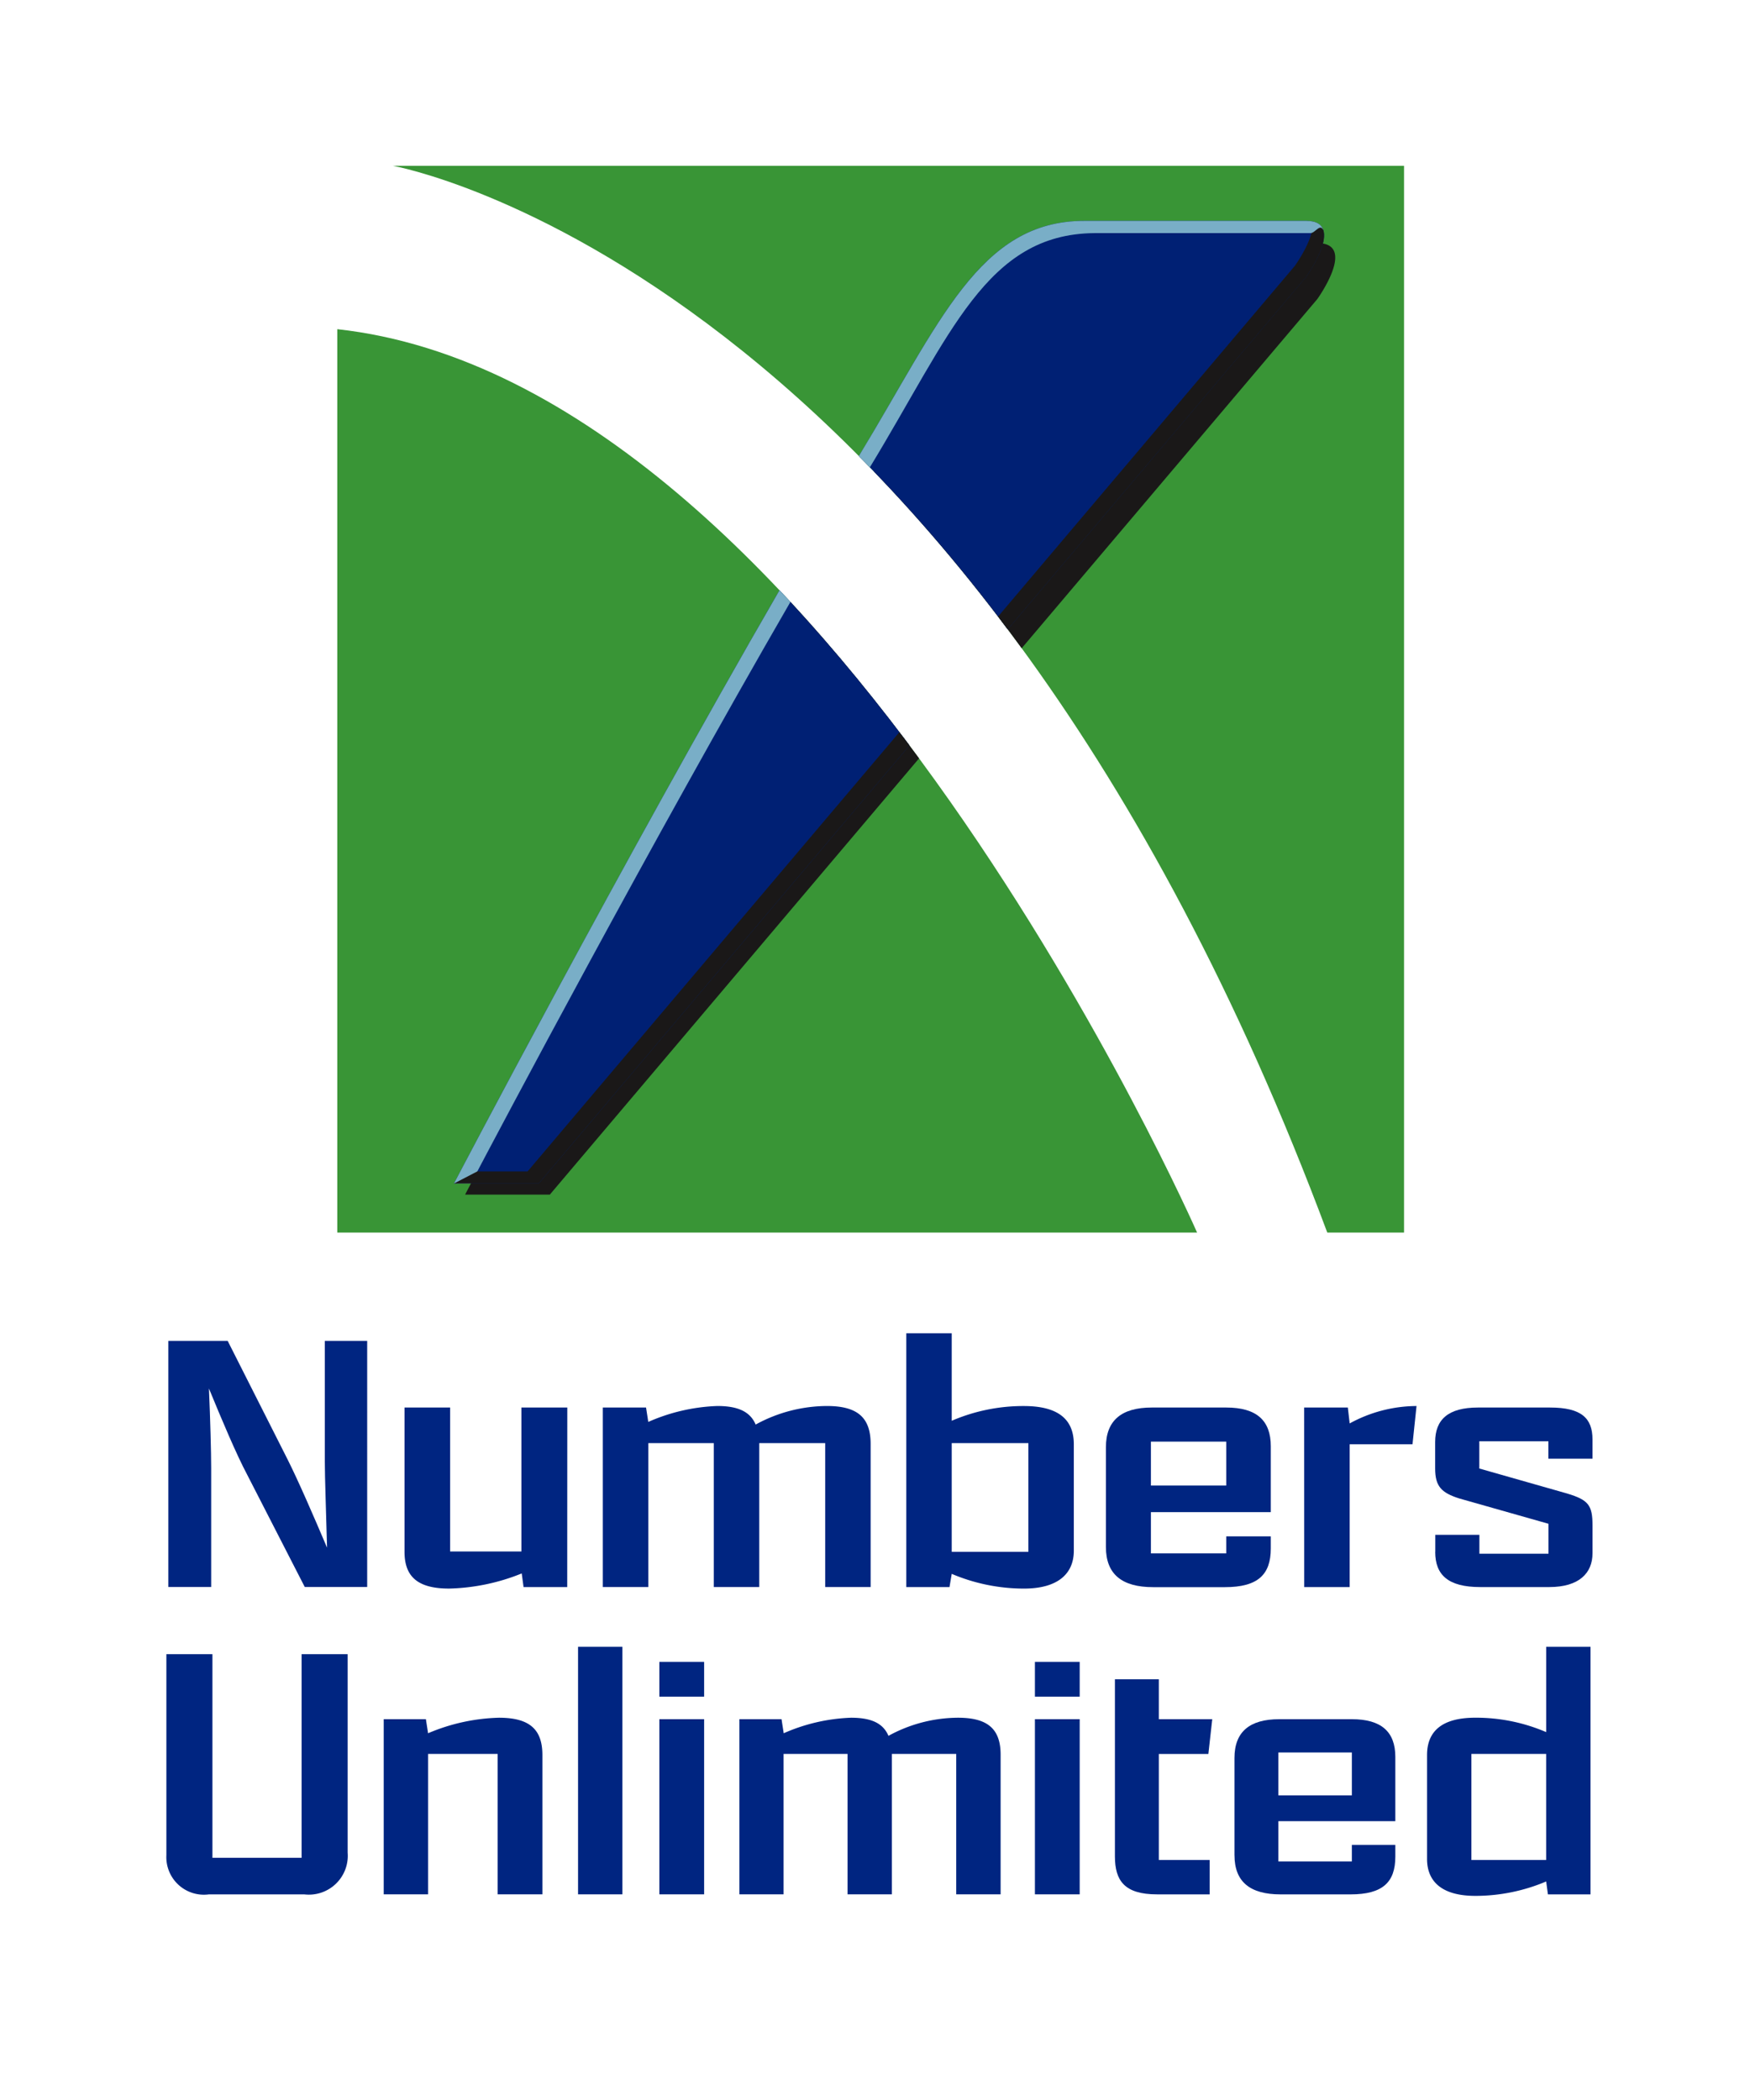 <?xml version="1.0" encoding="UTF-8"?> <svg xmlns="http://www.w3.org/2000/svg" xmlns:xlink="http://www.w3.org/1999/xlink" width="95" height="114" viewBox="0 0 95 114"><defs><clipPath id="a"><rect width="77.418" height="93.917" fill="none"></rect></clipPath><clipPath id="b"><path d="M17.24,57.91H63.916S43.667,11.771,17.24,8.869ZM20.255,0S51.4,5.483,70.983,57.91H75.15V0Z" transform="translate(-17.24)" fill="none"></path></clipPath></defs><g transform="translate(902 -4890)"><rect width="95" height="114" transform="translate(-902 4890)" fill="#fff"></rect><g transform="translate(-892.968 4899)"><g clip-path="url(#a)"><path d="M7.607,131.9l-3.121-6.086c-.581-1.089-1.379-2.981-2.08-4.688.073,1.686.121,3.475.121,4.318V131.9H.2V118.54H3.422l3.242,6.415c.581,1.152,1.427,3.1,2.153,4.811-.048-1.83-.121-3.824-.121-4.667V118.54h2.3V131.9Z" transform="translate(-0.095 -54.75)" fill="#002581"></path><path d="M32.858,135.011h-2.37l-.1-.74a11.173,11.173,0,0,1-3.943.822c-1.717,0-2.419-.658-2.419-1.994v-7.834H26.5v7.813h3.87v-7.813h2.492Z" transform="translate(-11.098 -57.856)" fill="#002581"></path><path d="M44.029,125.194h2.346l.121.781a10.138,10.138,0,0,1,3.75-.864c1.161,0,1.79.329,2.08,1.007a8.109,8.109,0,0,1,3.87-1.007c1.645,0,2.371.617,2.371,2.056v7.772H56.1v-7.813H52.52v7.813H50.052v-7.813H46.5v7.813H44.029Z" transform="translate(-20.336 -57.785)" fill="#002581"></path><path d="M74.64,117.775h2.467v4.75a9.825,9.825,0,0,1,3.919-.8c1.911,0,2.709.761,2.709,2.077v5.777c0,1.254-.871,2.056-2.709,2.056a10.065,10.065,0,0,1-3.919-.8l-.121.719H74.64Zm6.628,5.963H77.107v5.9h4.161Z" transform="translate(-34.474 -54.397)" fill="#002581"></path><path d="M94.777,132.831v-5.408c0-1.459.847-2.158,2.492-2.158h4.04c1.645,0,2.419.7,2.419,2.1v3.578H97.22v2.241h4.089v-.926h2.419v.658c0,1.419-.7,2.1-2.492,2.1H97.341c-1.693,0-2.564-.7-2.564-2.179M97.22,129.5h4.089v-2.385H97.22Z" transform="translate(-43.774 -57.856)" fill="#002581"></path><path d="M114.779,125.194h2.37l.1.863a7.613,7.613,0,0,1,3.629-.945l-.218,2.077h-3.411v7.751h-2.467Z" transform="translate(-53.013 -57.785)" fill="#002581"></path><path d="M128,133.1v-.925h2.395V133.2h3.75v-1.625L129.3,130.2c-.968-.308-1.307-.658-1.307-1.625v-1.439c0-1.212.7-1.871,2.322-1.871h3.919c1.693,0,2.3.575,2.3,1.727v1.049H134.14v-.946h-3.75v1.48l4.766,1.357c1.161.349,1.379.637,1.379,1.727v1.522c0,1.069-.725,1.83-2.346,1.83h-3.75c-1.741,0-2.443-.658-2.443-1.912" transform="translate(-59.117 -57.856)" fill="#002581"></path><path d="M9.841,150.145v10.772a2.111,2.111,0,0,1-2.36,2.267H2.313A2.039,2.039,0,0,1,0,161.058V150.145H2.5V161.2H7.34V150.145Z" transform="translate(0 -69.347)" fill="#002581"></path><path d="M21.926,156.637h2.289l.118.763a10.487,10.487,0,0,1,3.846-.843c1.7,0,2.36.662,2.36,2.026v7.562H28.109v-7.623H24.334v7.623H21.926Z" transform="translate(-10.127 -72.309)" fill="#002581"></path><rect width="2.407" height="13.44" transform="translate(22.348 80.396)" fill="#002581"></rect><path d="M49.729,150.928H52.16v1.886H49.729Zm0,3.109H52.16v9.508H49.729Z" transform="translate(-22.968 -69.709)" fill="#002581"></path><path d="M57.8,156.637h2.289l.118.763a9.888,9.888,0,0,1,3.658-.843c1.133,0,1.746.321,2.029.983a7.911,7.911,0,0,1,3.776-.983c1.6,0,2.312.6,2.312,2.006v7.582H69.573v-7.623H66.08v7.623H63.673v-7.623H60.2v7.623H57.8Z" transform="translate(-26.695 -72.309)" fill="#002581"></path><path d="M87.617,150.928h2.431v1.886H87.617Zm0,3.109h2.431v9.508H87.617Z" transform="translate(-40.468 -69.709)" fill="#002581"></path><path d="M95.686,162.289V152.68H98.07v2.167h2.9l-.211,1.886H98.07v5.757h2.761v1.865H97.975c-1.77,0-2.289-.742-2.289-2.066" transform="translate(-44.194 -70.518)" fill="#002581"></path><path d="M107.746,164.088v-5.276c0-1.424.826-2.106,2.431-2.106h3.941c1.6,0,2.36.682,2.36,2.046v3.49h-6.348v2.186h3.988v-.9h2.36v.642c0,1.384-.685,2.046-2.431,2.046h-3.8c-1.653,0-2.5-.682-2.5-2.126m2.383-3.25h3.988v-2.327h-3.988Z" transform="translate(-49.764 -72.378)" fill="#002581"></path><path d="M127.173,160.913v-5.637c0-1.264.779-2.026,2.62-2.026a9.633,9.633,0,0,1,3.847.782V149.4h2.407v13.44h-2.312l-.095-.7a9.851,9.851,0,0,1-3.847.782c-1.817,0-2.62-.782-2.62-2.006m6.466-5.7H129.58v5.757h4.059Z" transform="translate(-58.737 -69.003)" fill="#002581"></path></g><g transform="translate(9.277)"><g clip-path="url(#b)"><path d="M17.239,16.481V65.522H63.915S43.666,19.383,17.239,16.481" transform="translate(-17.24 -7.612)" fill="#399536"></path><path d="M22.842,0s31.15,5.484,50.728,57.91h4.167V0Z" transform="translate(-19.827 0)" fill="#399536"></path><path d="M95.254,7.8H83.205c-5.7,0-7.832,5.528-12.23,12.767a88.74,88.74,0,0,1,8.084,9.408l16.2-19.134s2.191-3.04,0-3.04" transform="translate(-42.058 -3.604)" fill="#1a1818"></path><path d="M47.806,43.938C39.283,58.677,30.132,76.146,30.132,76.146h4.6l20.13-23.784a96.848,96.848,0,0,0-7.058-8.424" transform="translate(-23.194 -20.294)" fill="#1a1818"></path><path d="M94.133,5.559H82.084c-5.7,0-7.832,5.528-12.23,12.767a88.8,88.8,0,0,1,8.083,9.408L94.133,8.6s2.191-3.04,0-3.04" transform="translate(-41.541 -2.568)" fill="#002074"></path><path d="M46.684,42.816C38.161,57.555,29.01,75.024,29.01,75.024h4.6l20.13-23.783a96.774,96.774,0,0,0-7.058-8.425" transform="translate(-22.676 -19.775)" fill="#002074"></path><path d="M47.276,43.448c-.2-.211-.394-.424-.592-.632C38.16,57.555,29.01,75.024,29.01,75.024h.921c1.668-3.168,9.754-18.446,17.346-31.576" transform="translate(-22.676 -19.775)" fill="#79aec7"></path><path d="M100.97,5.621c.129.891-.957,2.4-.957,2.4L83.892,27.07c.177.23.352.457.529.692l16.2-19.134s1.93-2.679.354-3.007" transform="translate(-48.024 -2.596)" fill="#1a1818"></path><path d="M82.627,6.223H94.371c.26,0,.53-.563.7-.141-.084-.321-.357-.523-.934-.523H82.083c-5.7,0-7.831,5.528-12.23,12.767.283.285.58.592.6.61C74.85,11.7,76.774,6.283,82.627,6.223" transform="translate(-41.54 -2.568)" fill="#79aec7"></path><path d="M53.189,57.138,33.007,80.982H30.276l-1.267.657h4.6l20.13-23.783c-.18-.241-.369-.478-.552-.718" transform="translate(-22.676 -26.39)" fill="#1a1818"></path></g></g></g></g></svg> 
